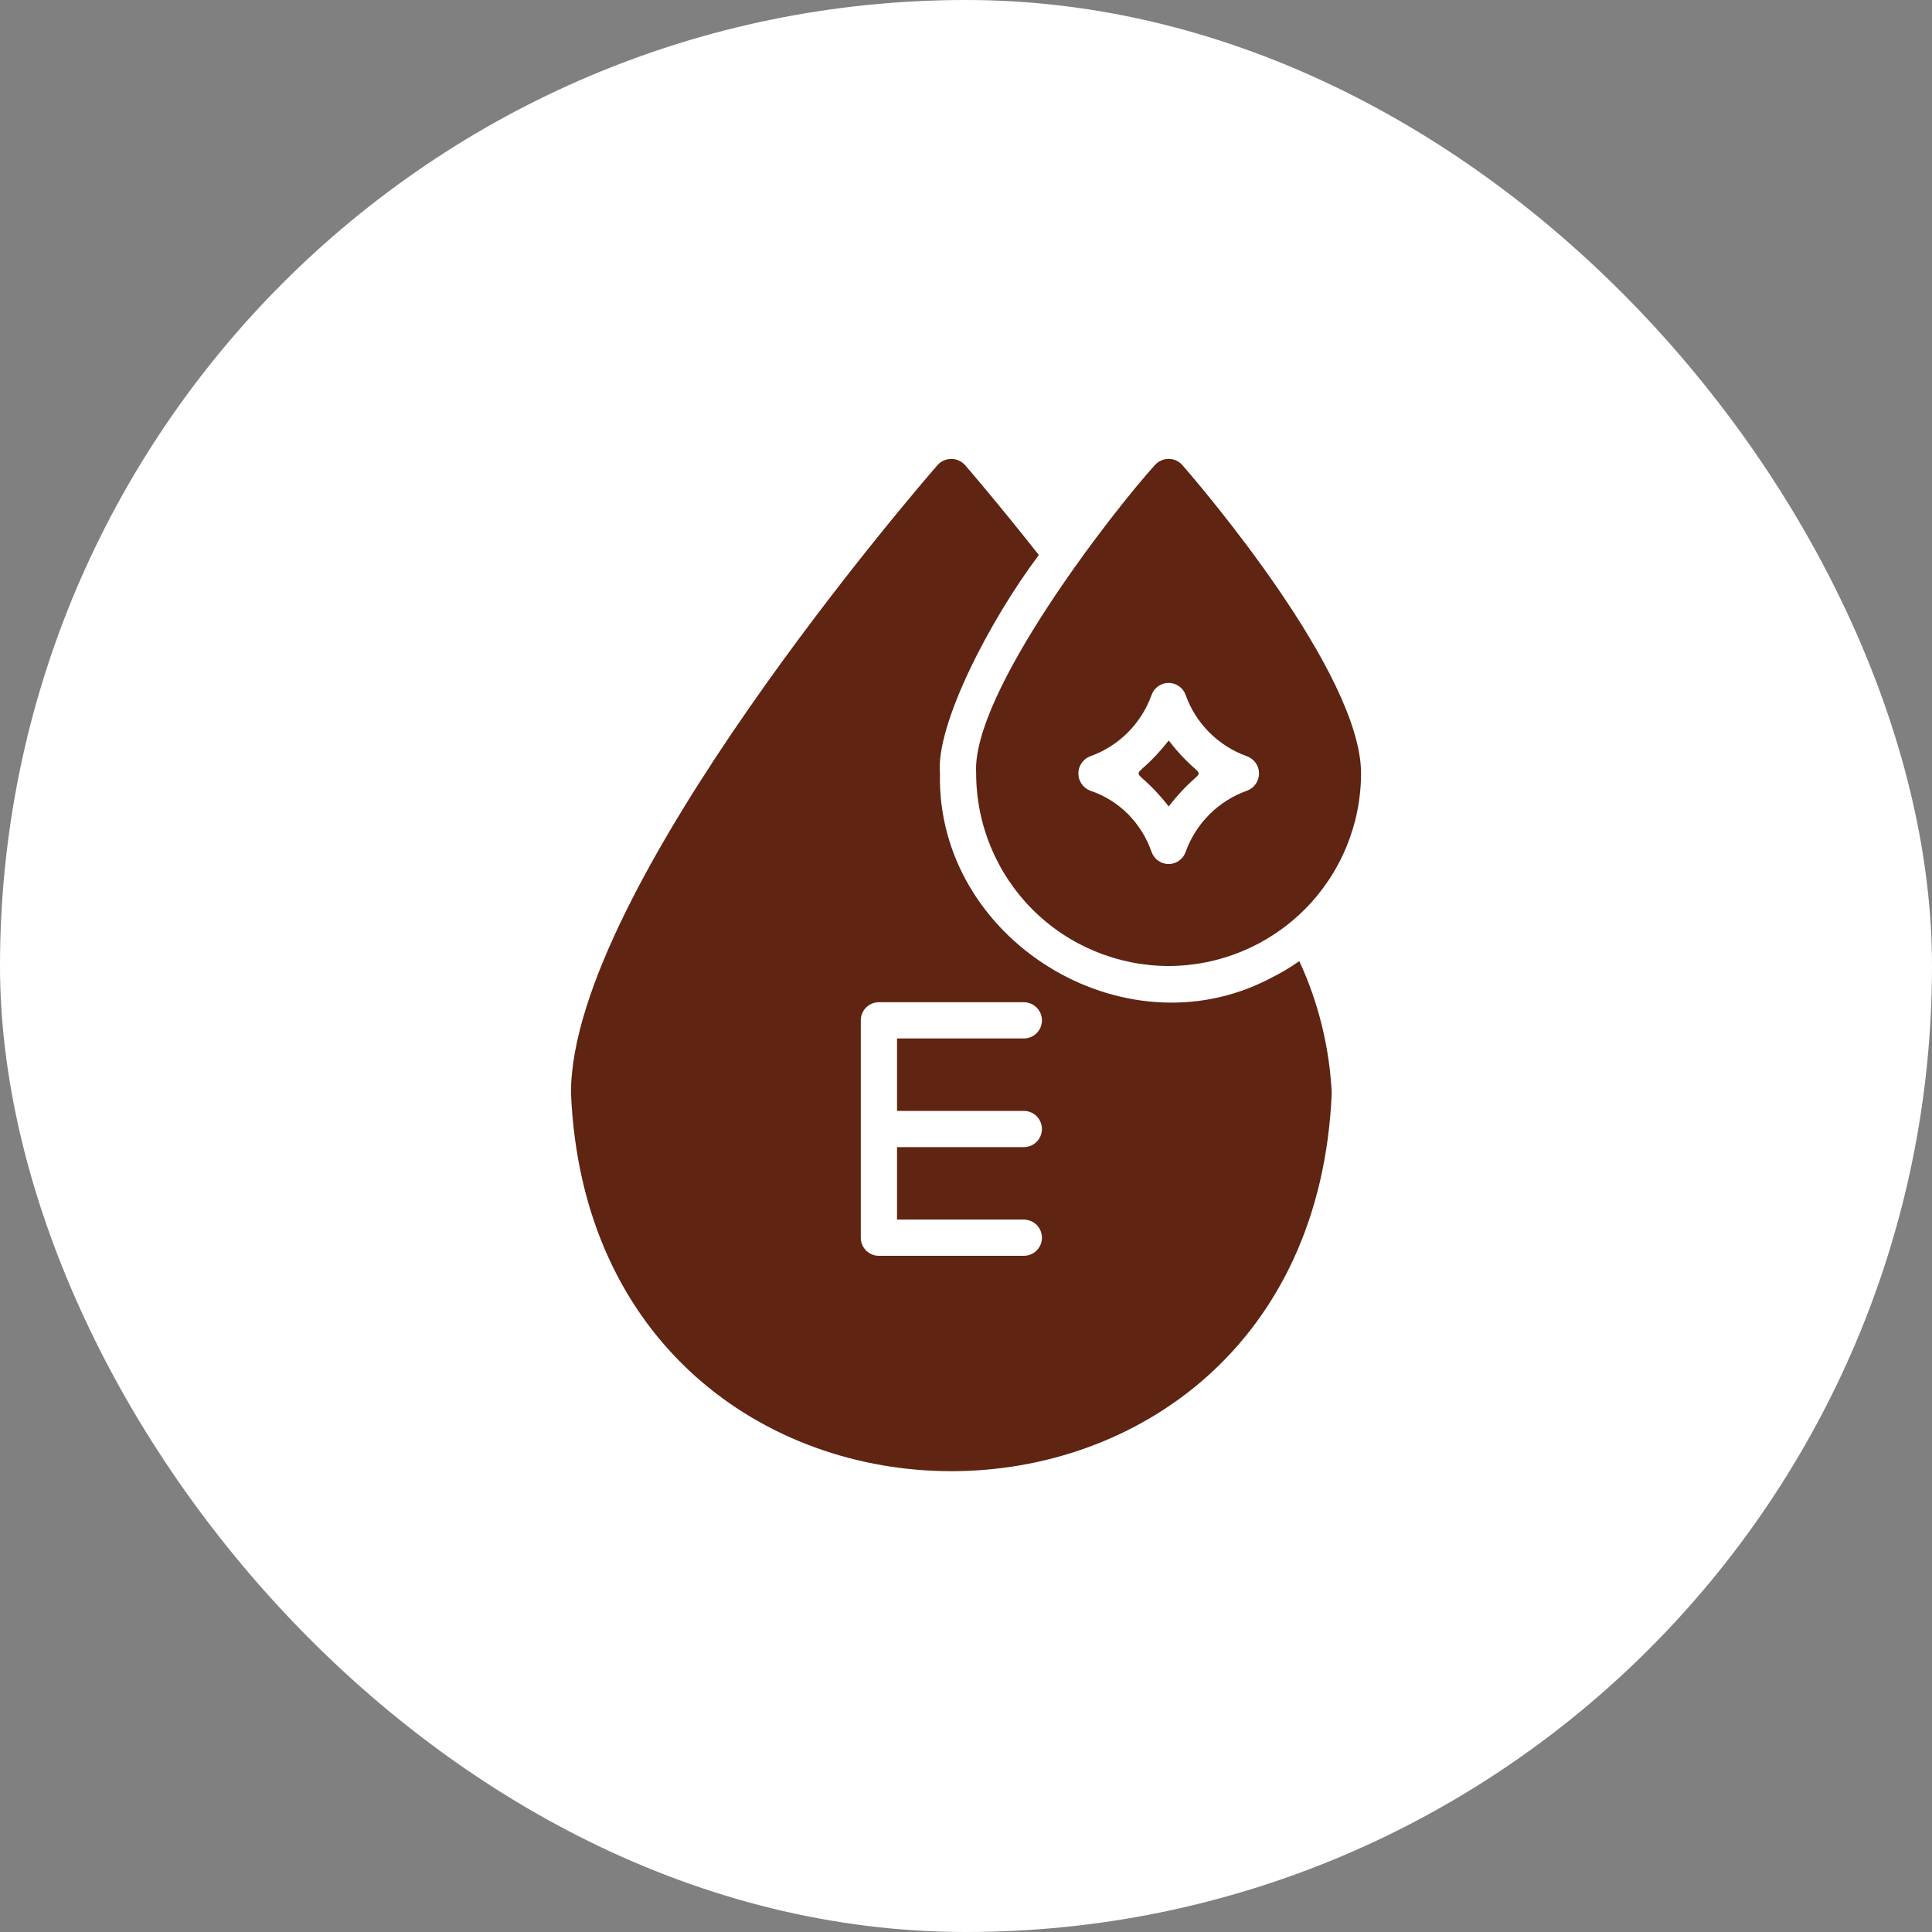 <svg xmlns="http://www.w3.org/2000/svg" fill="none" viewBox="0 0 50 50" height="50" width="50">
<rect x="0" y="0" width="50" height="50" fill="#808080" stroke="none"/>
<rect fill="white" rx="25" height="50" width="50"></rect>
<path fill="#5F2412" d="M30.246 25C31.566 24.997 32.831 24.471 33.764 23.537C34.697 22.603 35.222 21.337 35.224 20.017C35.224 17.425 31.071 12.578 30.597 12.034C30.553 11.985 30.498 11.945 30.437 11.917C30.376 11.89 30.31 11.876 30.244 11.876C30.177 11.876 30.111 11.89 30.05 11.917C29.989 11.945 29.934 11.985 29.89 12.034C28.848 13.181 25.135 17.92 25.263 20.017C25.264 21.338 25.789 22.605 26.723 23.54C27.658 24.474 28.924 24.999 30.246 25ZM28.216 19.572C28.58 19.442 28.911 19.233 29.185 18.96C29.459 18.686 29.669 18.356 29.8 17.992C29.832 17.899 29.891 17.819 29.971 17.762C30.05 17.705 30.146 17.674 30.244 17.674C30.341 17.674 30.437 17.705 30.516 17.762C30.596 17.819 30.655 17.899 30.686 17.992C30.817 18.356 31.028 18.687 31.302 18.96C31.576 19.233 31.907 19.442 32.271 19.572C32.362 19.605 32.442 19.666 32.498 19.745C32.553 19.825 32.584 19.92 32.584 20.017C32.584 20.115 32.553 20.21 32.498 20.289C32.442 20.369 32.362 20.43 32.271 20.463C31.907 20.593 31.576 20.802 31.302 21.075C31.028 21.348 30.818 21.678 30.686 22.042C30.655 22.135 30.596 22.216 30.516 22.273C30.437 22.33 30.341 22.361 30.244 22.361C30.146 22.361 30.05 22.33 29.971 22.273C29.891 22.216 29.832 22.135 29.8 22.042C29.673 21.676 29.465 21.342 29.191 21.067C28.917 20.793 28.583 20.586 28.216 20.463C28.125 20.428 28.047 20.368 27.992 20.288C27.937 20.209 27.908 20.114 27.908 20.017C27.908 19.921 27.937 19.826 27.992 19.747C28.047 19.667 28.125 19.606 28.216 19.572Z"></path>
<path fill="#5F2412" d="M30.246 20.87C31.281 19.54 31.279 20.493 30.246 19.164C29.206 20.485 29.208 19.55 30.246 20.87Z"></path>
<path fill="#5F2412" d="M32.848 25.333C29.055 27.297 24.231 24.295 24.326 20.017C24.213 18.762 25.614 16.05 26.885 14.364C25.779 12.963 24.987 12.049 24.973 12.034C24.928 11.985 24.873 11.945 24.812 11.918C24.752 11.891 24.686 11.877 24.619 11.877C24.552 11.877 24.486 11.891 24.425 11.918C24.364 11.945 24.309 11.985 24.265 12.034C23.876 12.48 14.777 22.989 14.777 28.281C15.316 41.337 33.922 41.34 34.465 28.281C34.406 27.102 34.121 25.945 33.626 24.874C33.379 25.047 33.119 25.2 32.848 25.333ZM26.496 28.75C26.62 28.75 26.74 28.799 26.828 28.887C26.916 28.975 26.965 29.095 26.965 29.219C26.965 29.343 26.916 29.462 26.828 29.55C26.74 29.638 26.62 29.688 26.496 29.688H23.215V31.563H26.496C26.62 31.563 26.74 31.612 26.828 31.7C26.916 31.788 26.965 31.907 26.965 32.031C26.965 32.156 26.916 32.275 26.828 32.363C26.74 32.451 26.62 32.5 26.496 32.5H22.746C22.684 32.5 22.623 32.488 22.567 32.465C22.509 32.441 22.458 32.407 22.414 32.363C22.371 32.32 22.336 32.268 22.313 32.211C22.289 32.154 22.277 32.093 22.277 32.031V26.406C22.277 26.345 22.289 26.284 22.313 26.227C22.336 26.17 22.371 26.118 22.414 26.075C22.458 26.031 22.509 25.996 22.567 25.973C22.623 25.949 22.684 25.938 22.746 25.938H26.496C26.62 25.938 26.74 25.987 26.828 26.075C26.916 26.163 26.965 26.282 26.965 26.406C26.965 26.531 26.916 26.65 26.828 26.738C26.74 26.826 26.62 26.875 26.496 26.875H23.215V28.75H26.496Z"></path>
</svg>

